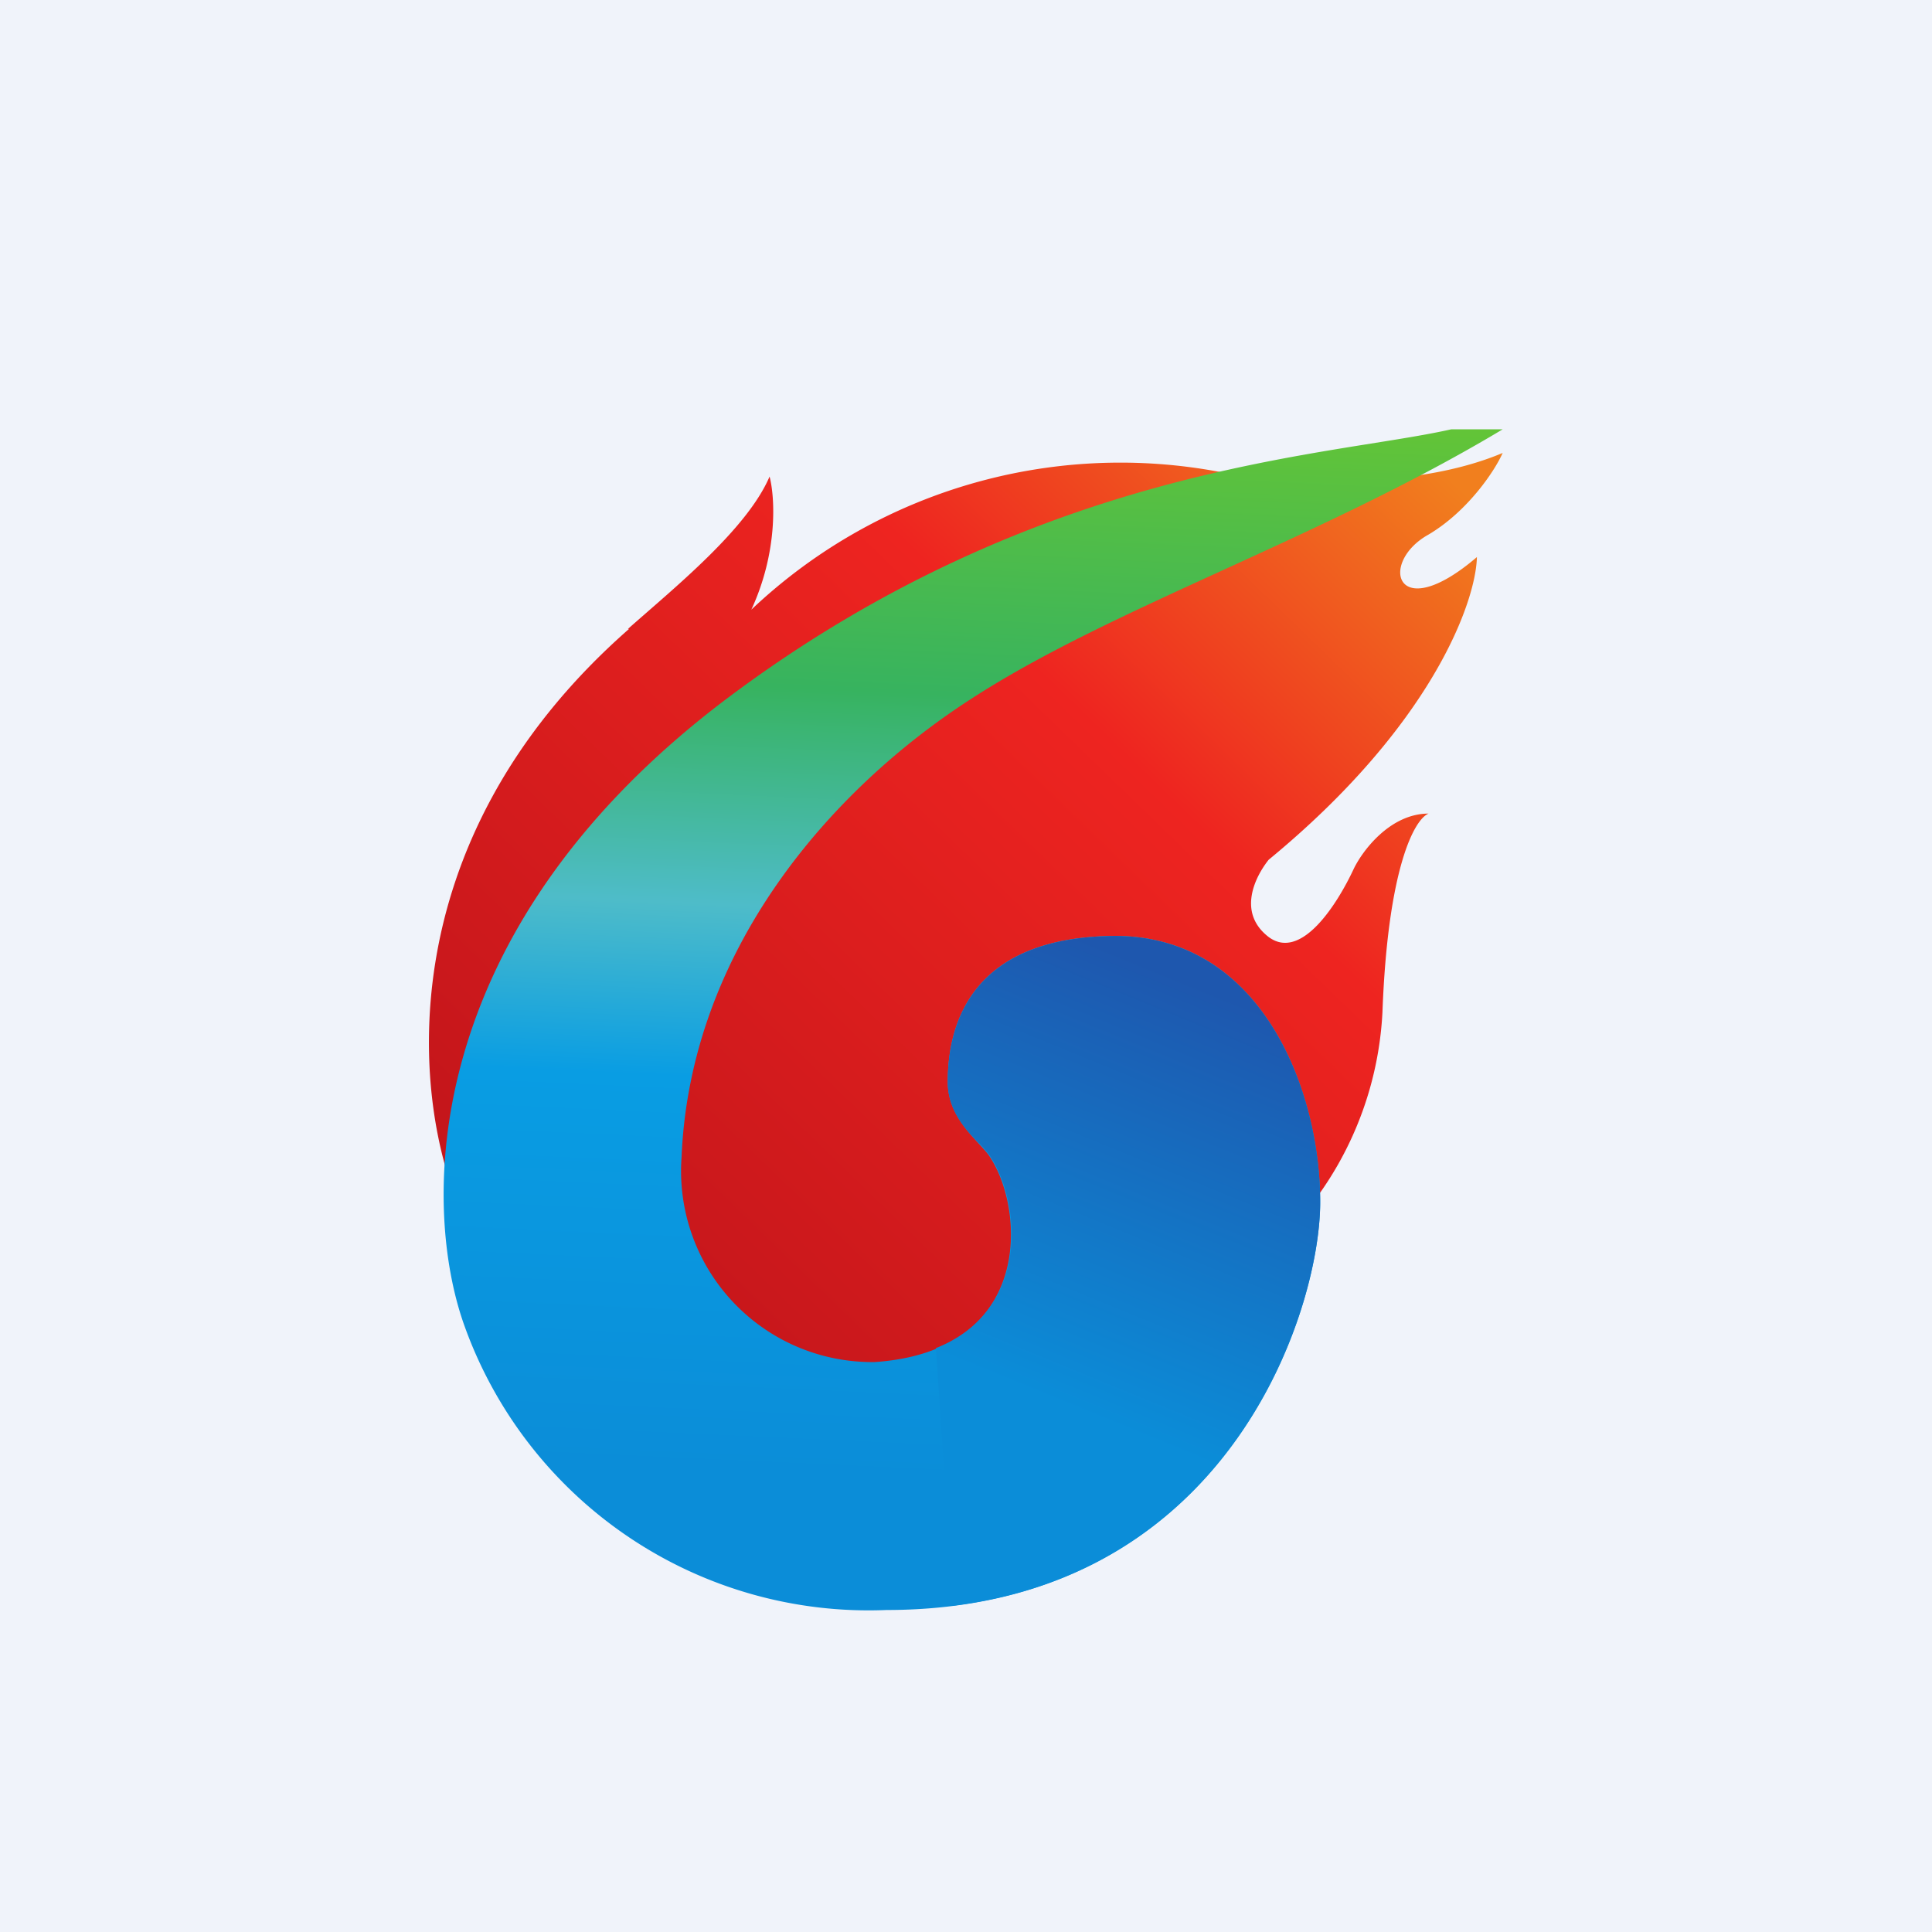 <!-- by TradingView --><svg width="18" height="18" viewBox="0 0 18 18" xmlns="http://www.w3.org/2000/svg"><path fill="#F0F3FA" d="M0 0h18v18H0z"/><path d="M5.86 5.86c-2.29 2.01-2 4.46-1.56 5.43l3.1 2 4.06-1.36a3.2 3.2 0 0 0 1.42-2.5c.05-1.35.3-1.8.43-1.85-.36 0-.62.35-.7.52-.14.3-.48.86-.79.63-.3-.23-.12-.57 0-.72 1.52-1.25 1.93-2.4 1.94-2.82-.76.65-.92.05-.45-.21.37-.22.62-.6.69-.76-.97.41-2.33.22-2.43.22A5 5 0 0 0 7 5.68c.25-.54.22-1.05.17-1.24-.21.49-.88 1.03-1.32 1.42Z" fill="url(#agxbsyp1f)"/><path d="M6.77 6.51c2.9-2.18 5.6-2.25 6.75-2.51H14c-1.7 1.02-3.64 1.66-4.95 2.51-1.32.85-2.62 2.35-2.7 4.27a1.78 1.78 0 0 0 1.8 1.91c1.47-.1 1.4-1.4 1.08-1.9-.09-.15-.4-.35-.4-.71 0-.54.22-1.34 1.53-1.36 1.4-.02 1.94 1.45 1.94 2.48S11.42 15 8.26 15a4 4 0 0 1-3.93-2.64c-.4-1.1-.45-3.67 2.44-5.85Z" fill="url(#bgxbsyp1f)"/><path d="m8.88 14.96-.16-2.4c.88-.35.79-1.35.51-1.78a.99.99 0 0 0-.1-.12c-.13-.13-.3-.31-.3-.58 0-.54.22-1.34 1.53-1.36 1.4-.02 1.94 1.45 1.94 2.48 0 .96-.77 3.43-3.42 3.76Z" fill="url(#cgxbsyp1f)"/><defs><linearGradient id="agxbsyp1f" x1="13.53" y1="4.47" x2="6.07" y2="12.17" gradientUnits="userSpaceOnUse"><stop stop-color="#F17F1E"/><stop offset=".37" stop-color="#EE2420"/><stop offset="1" stop-color="#C5161B"/></linearGradient><linearGradient id="bgxbsyp1f" x1="8.46" y1="3" x2="7.97" y2="13.77" gradientUnits="userSpaceOnUse"><stop stop-color="#6FC92C"/><stop offset=".32" stop-color="#37B35F"/><stop offset=".51" stop-color="#4EBCC9"/><stop offset=".66" stop-color="#099DE3"/><stop offset="1" stop-color="#0B8DD8"/></linearGradient><linearGradient id="cgxbsyp1f" x1="10.94" y1="9.09" x2="9.39" y2="12.88" gradientUnits="userSpaceOnUse"><stop stop-color="#1E57AE"/><stop offset="1" stop-color="#0B8DD8"/></linearGradient></defs></svg>